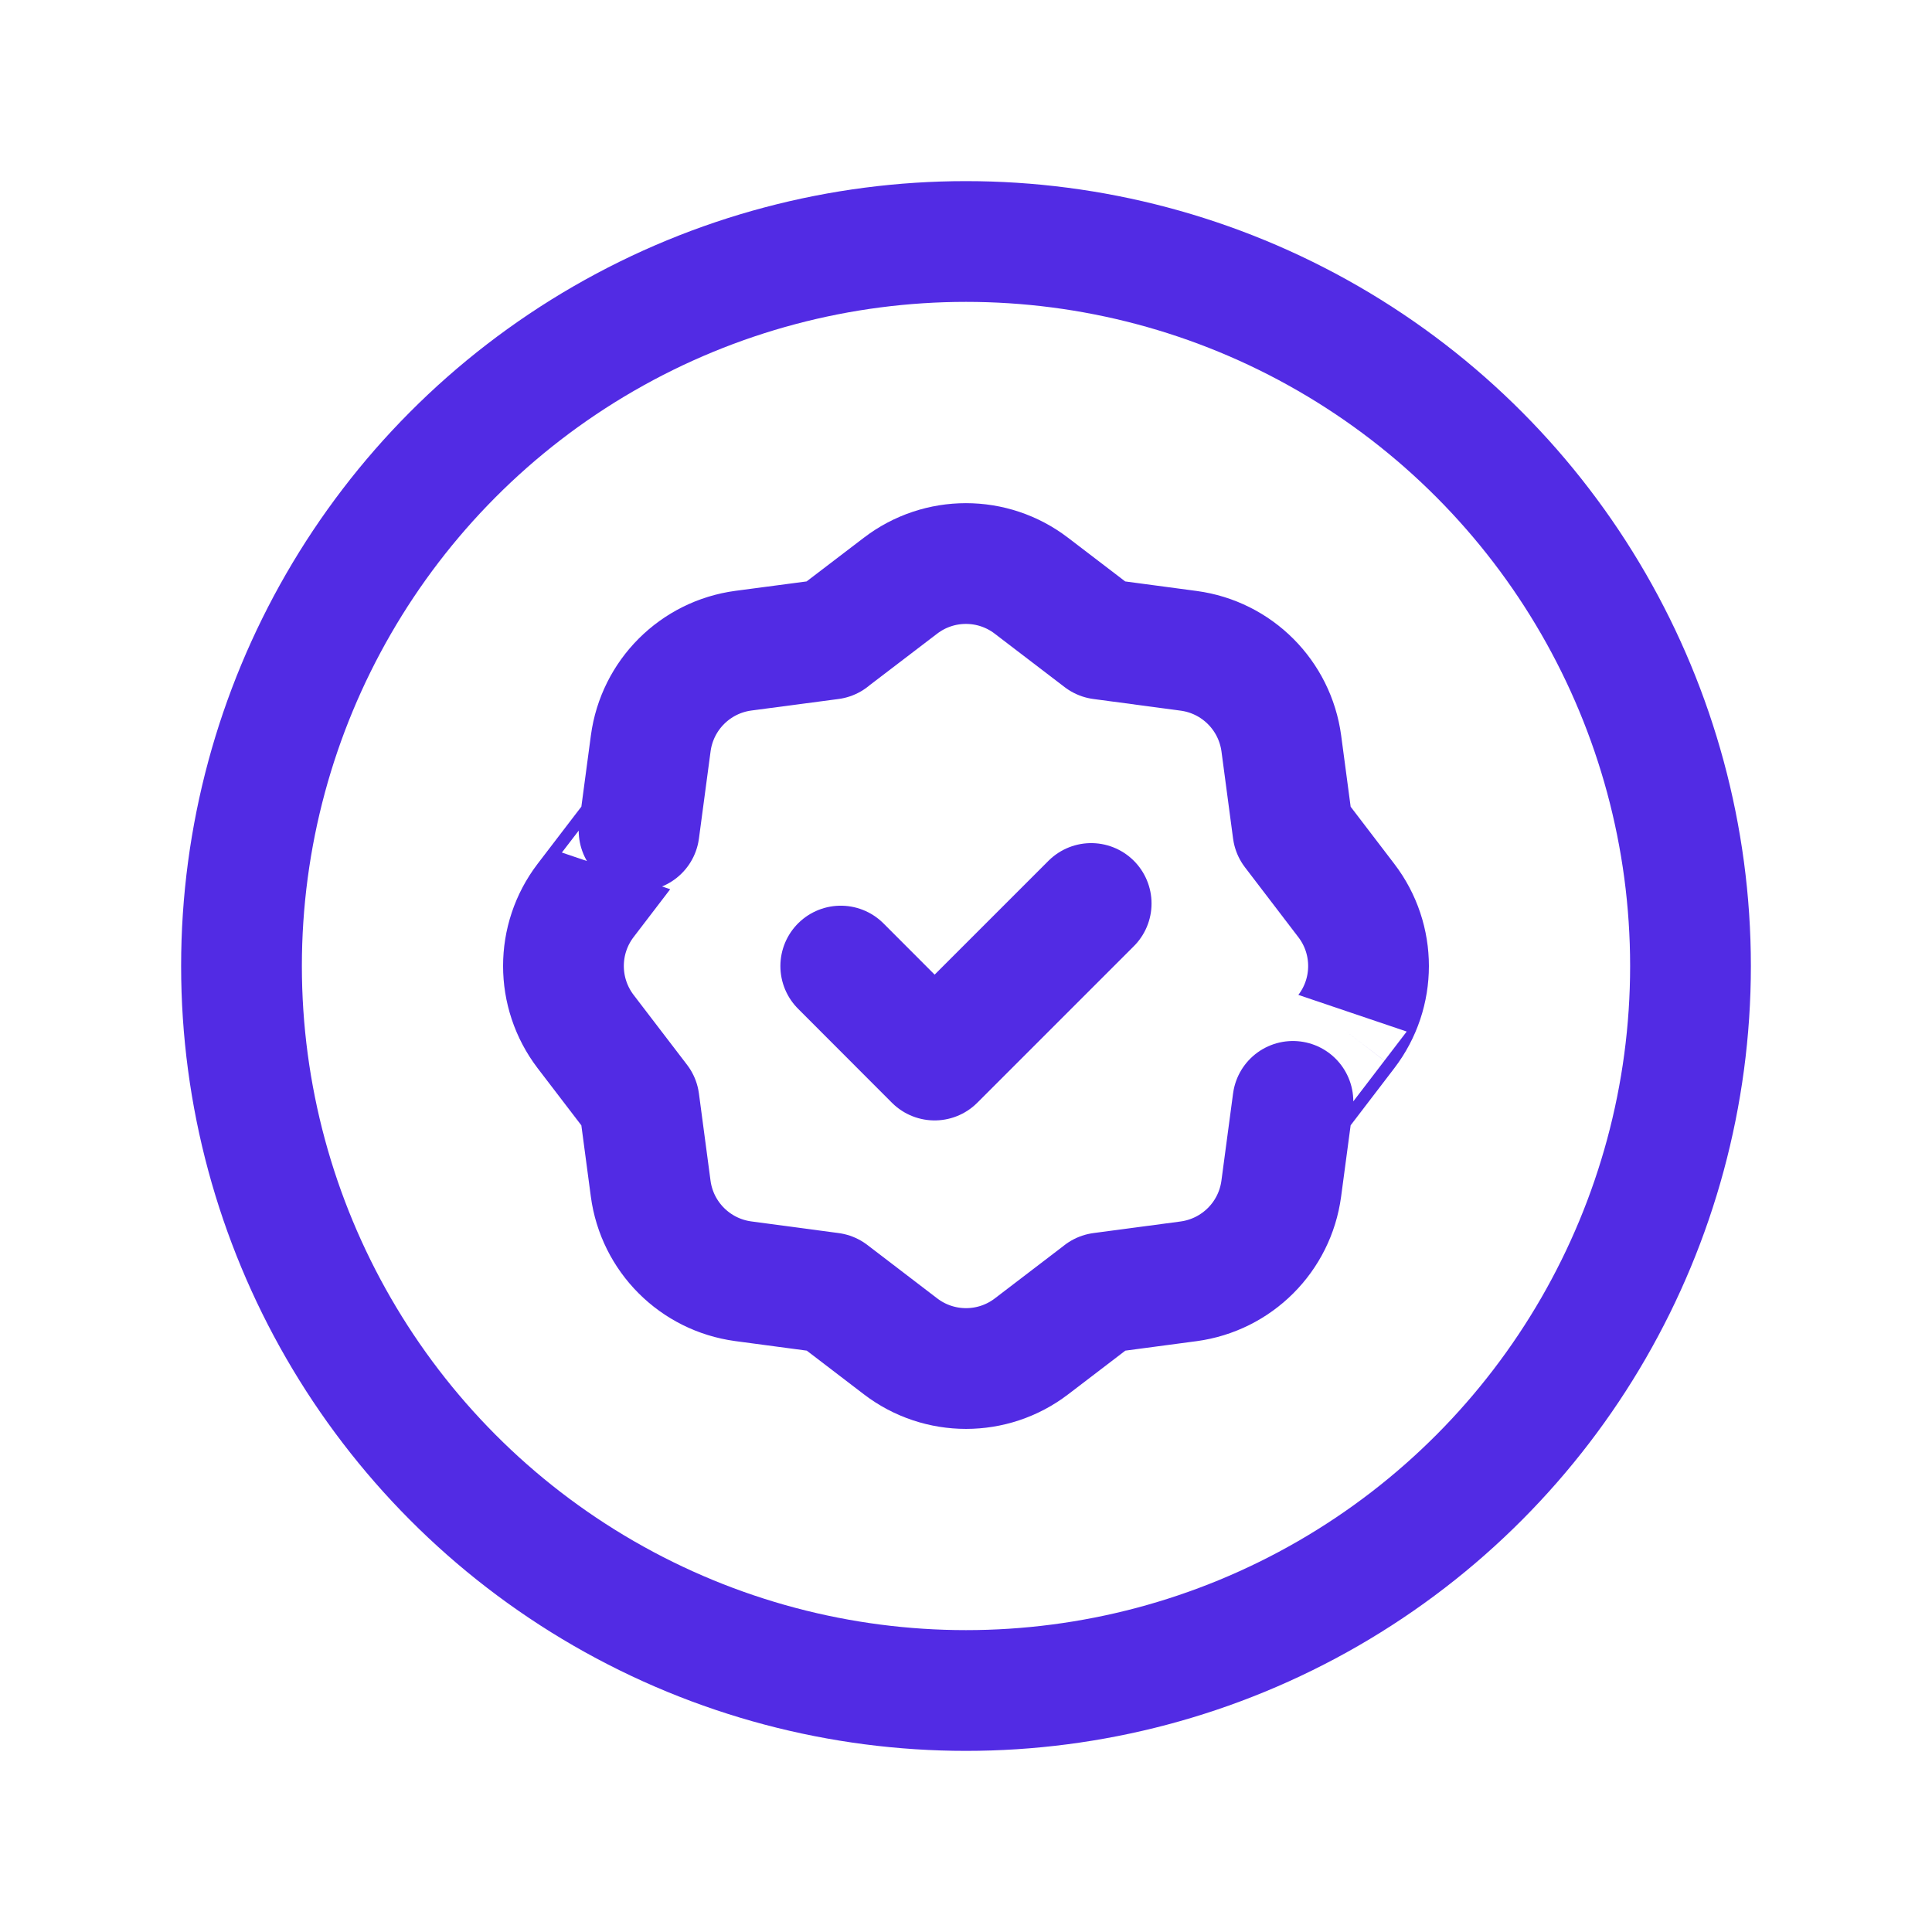 <svg width="28" height="28" viewBox="0 0 28 28" fill="none" xmlns="http://www.w3.org/2000/svg">
<path d="M15.814 13.094L13.545 15.363L12.185 14.001" stroke="#522BE4" stroke-width="1.75" stroke-linecap="round" stroke-linejoin="round"/>
<path fill-rule="evenodd" clip-rule="evenodd" d="M8.487 14.95L9.262 15.963L9.43 17.225C9.523 17.925 10.073 18.475 10.773 18.569L12.039 18.738L13.051 19.512C13.611 19.941 14.39 19.941 14.95 19.512L15.963 18.738H15.962L17.225 18.57C17.925 18.476 18.475 17.927 18.569 17.227L18.738 15.962C18.738 15.963 19.13 15.45 19.512 14.95C19.941 14.39 19.941 13.611 19.512 13.051L18.738 12.038L18.57 10.776C18.476 10.076 17.927 9.526 17.227 9.432L15.961 9.263L14.948 8.489C14.388 8.06 13.61 8.06 13.05 8.489L12.036 9.263H12.038L10.775 9.43C10.075 9.523 9.525 10.073 9.431 10.773L9.262 12.038C9.262 12.036 8.87 12.55 8.487 13.05C8.059 13.611 8.059 14.388 8.487 14.95Z" stroke="#522BE4" stroke-width="1.75" stroke-linecap="round" stroke-linejoin="round"/>
<circle cx="14" cy="14" r="10.5" stroke="#522BE4" stroke-width="1.75" stroke-linecap="round" stroke-linejoin="round"/>
</svg>
